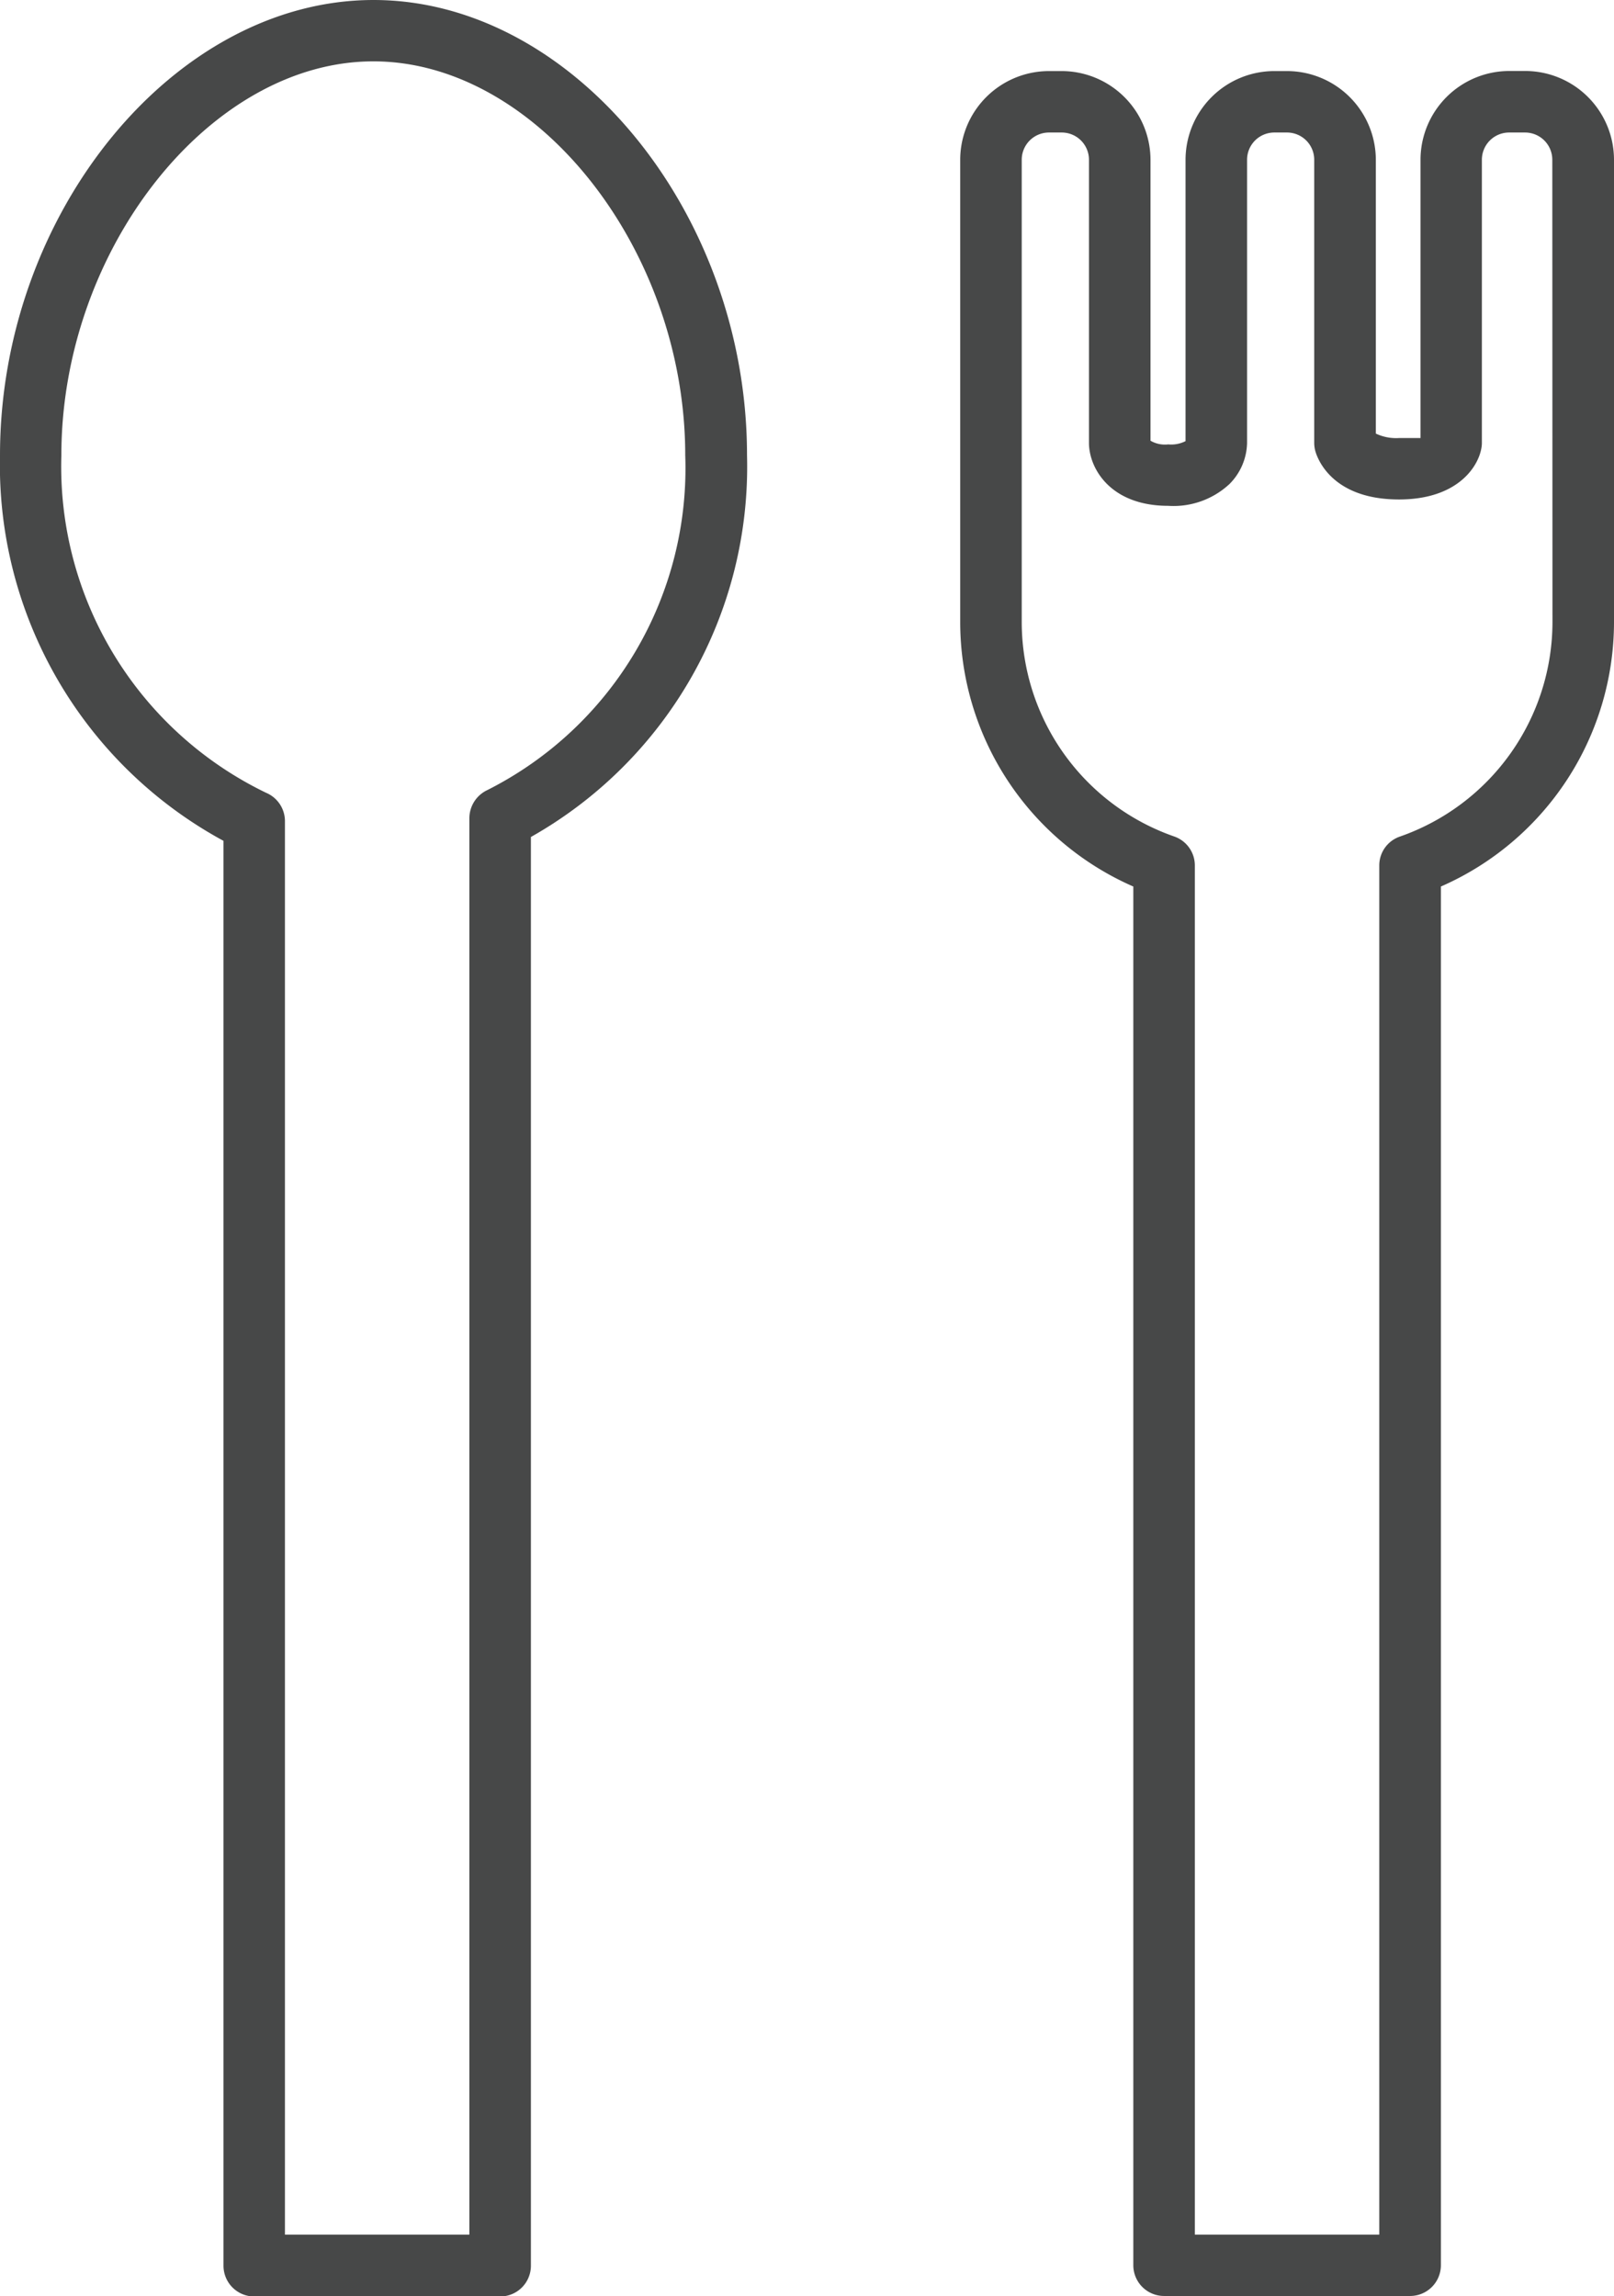 <svg xmlns="http://www.w3.org/2000/svg" width="19.253" height="27.396" viewBox="0 0 19.253 27.396">
  <g id="icon_meal" transform="translate(-539.812 -425.574)">
    <path id="パス_1293" data-name="パス 1293" d="M544.268,425.574c-2.374,0-4.456,2.538-4.456,5.432a5.1,5.1,0,0,0,2.666,4.6v17a.367.367,0,0,0,.367.367h2.933a.367.367,0,0,0,.367-.367V435.56a5.073,5.073,0,0,0,2.578-4.554C548.723,428.112,546.641,425.574,544.268,425.574ZM545.626,435a.372.372,0,0,0-.215.335v16.9h-2.2V435.371a.367.367,0,0,0-.224-.338,4.323,4.323,0,0,1-2.443-4.027c0-2.459,1.774-4.7,3.722-4.7s3.72,2.238,3.72,4.7A4.3,4.3,0,0,1,545.626,435Z" fill="#474848"/>
    <path id="パス_1294" data-name="パス 1294" d="M558.007,426.421h-.192a1.06,1.06,0,0,0-1.058,1.058V430.8l-.255,0a.562.562,0,0,1-.278-.053v-3.267a1.061,1.061,0,0,0-1.059-1.058h-.153a1.06,1.06,0,0,0-1.058,1.058v3.357a.375.375,0,0,1-.206.039.34.34,0,0,1-.212-.044v-3.352a1.061,1.061,0,0,0-1.059-1.058h-.153a1.06,1.06,0,0,0-1.058,1.058V433a3.446,3.446,0,0,0,2.065,3.151V452.6a.367.367,0,0,0,.368.367h2.933A.367.367,0,0,0,557,452.6V436.151A3.447,3.447,0,0,0,559.065,433v-5.521A1.06,1.06,0,0,0,558.007,426.421Zm.324,6.579a2.714,2.714,0,0,1-1.82,2.555.364.364,0,0,0-.246.346v16.334h-2.2V435.9a.366.366,0,0,0-.246-.346A2.712,2.712,0,0,1,552,433v-5.521a.325.325,0,0,1,.324-.324h.153a.325.325,0,0,1,.325.324v3.379c0,.3.252.751.946.751a.979.979,0,0,0,.731-.261.714.714,0,0,0,.209-.49v-3.379a.325.325,0,0,1,.324-.324h.153a.325.325,0,0,1,.324.324v3.379a.373.373,0,0,0,.011.089c.015.061.171.586,1,.586.693,0,.944-.385.983-.612a.334.334,0,0,0,.006-.063v-3.379a.325.325,0,0,1,.324-.324h.192a.325.325,0,0,1,.324.324Z" fill="#474848"/>
  </g>
</svg>
